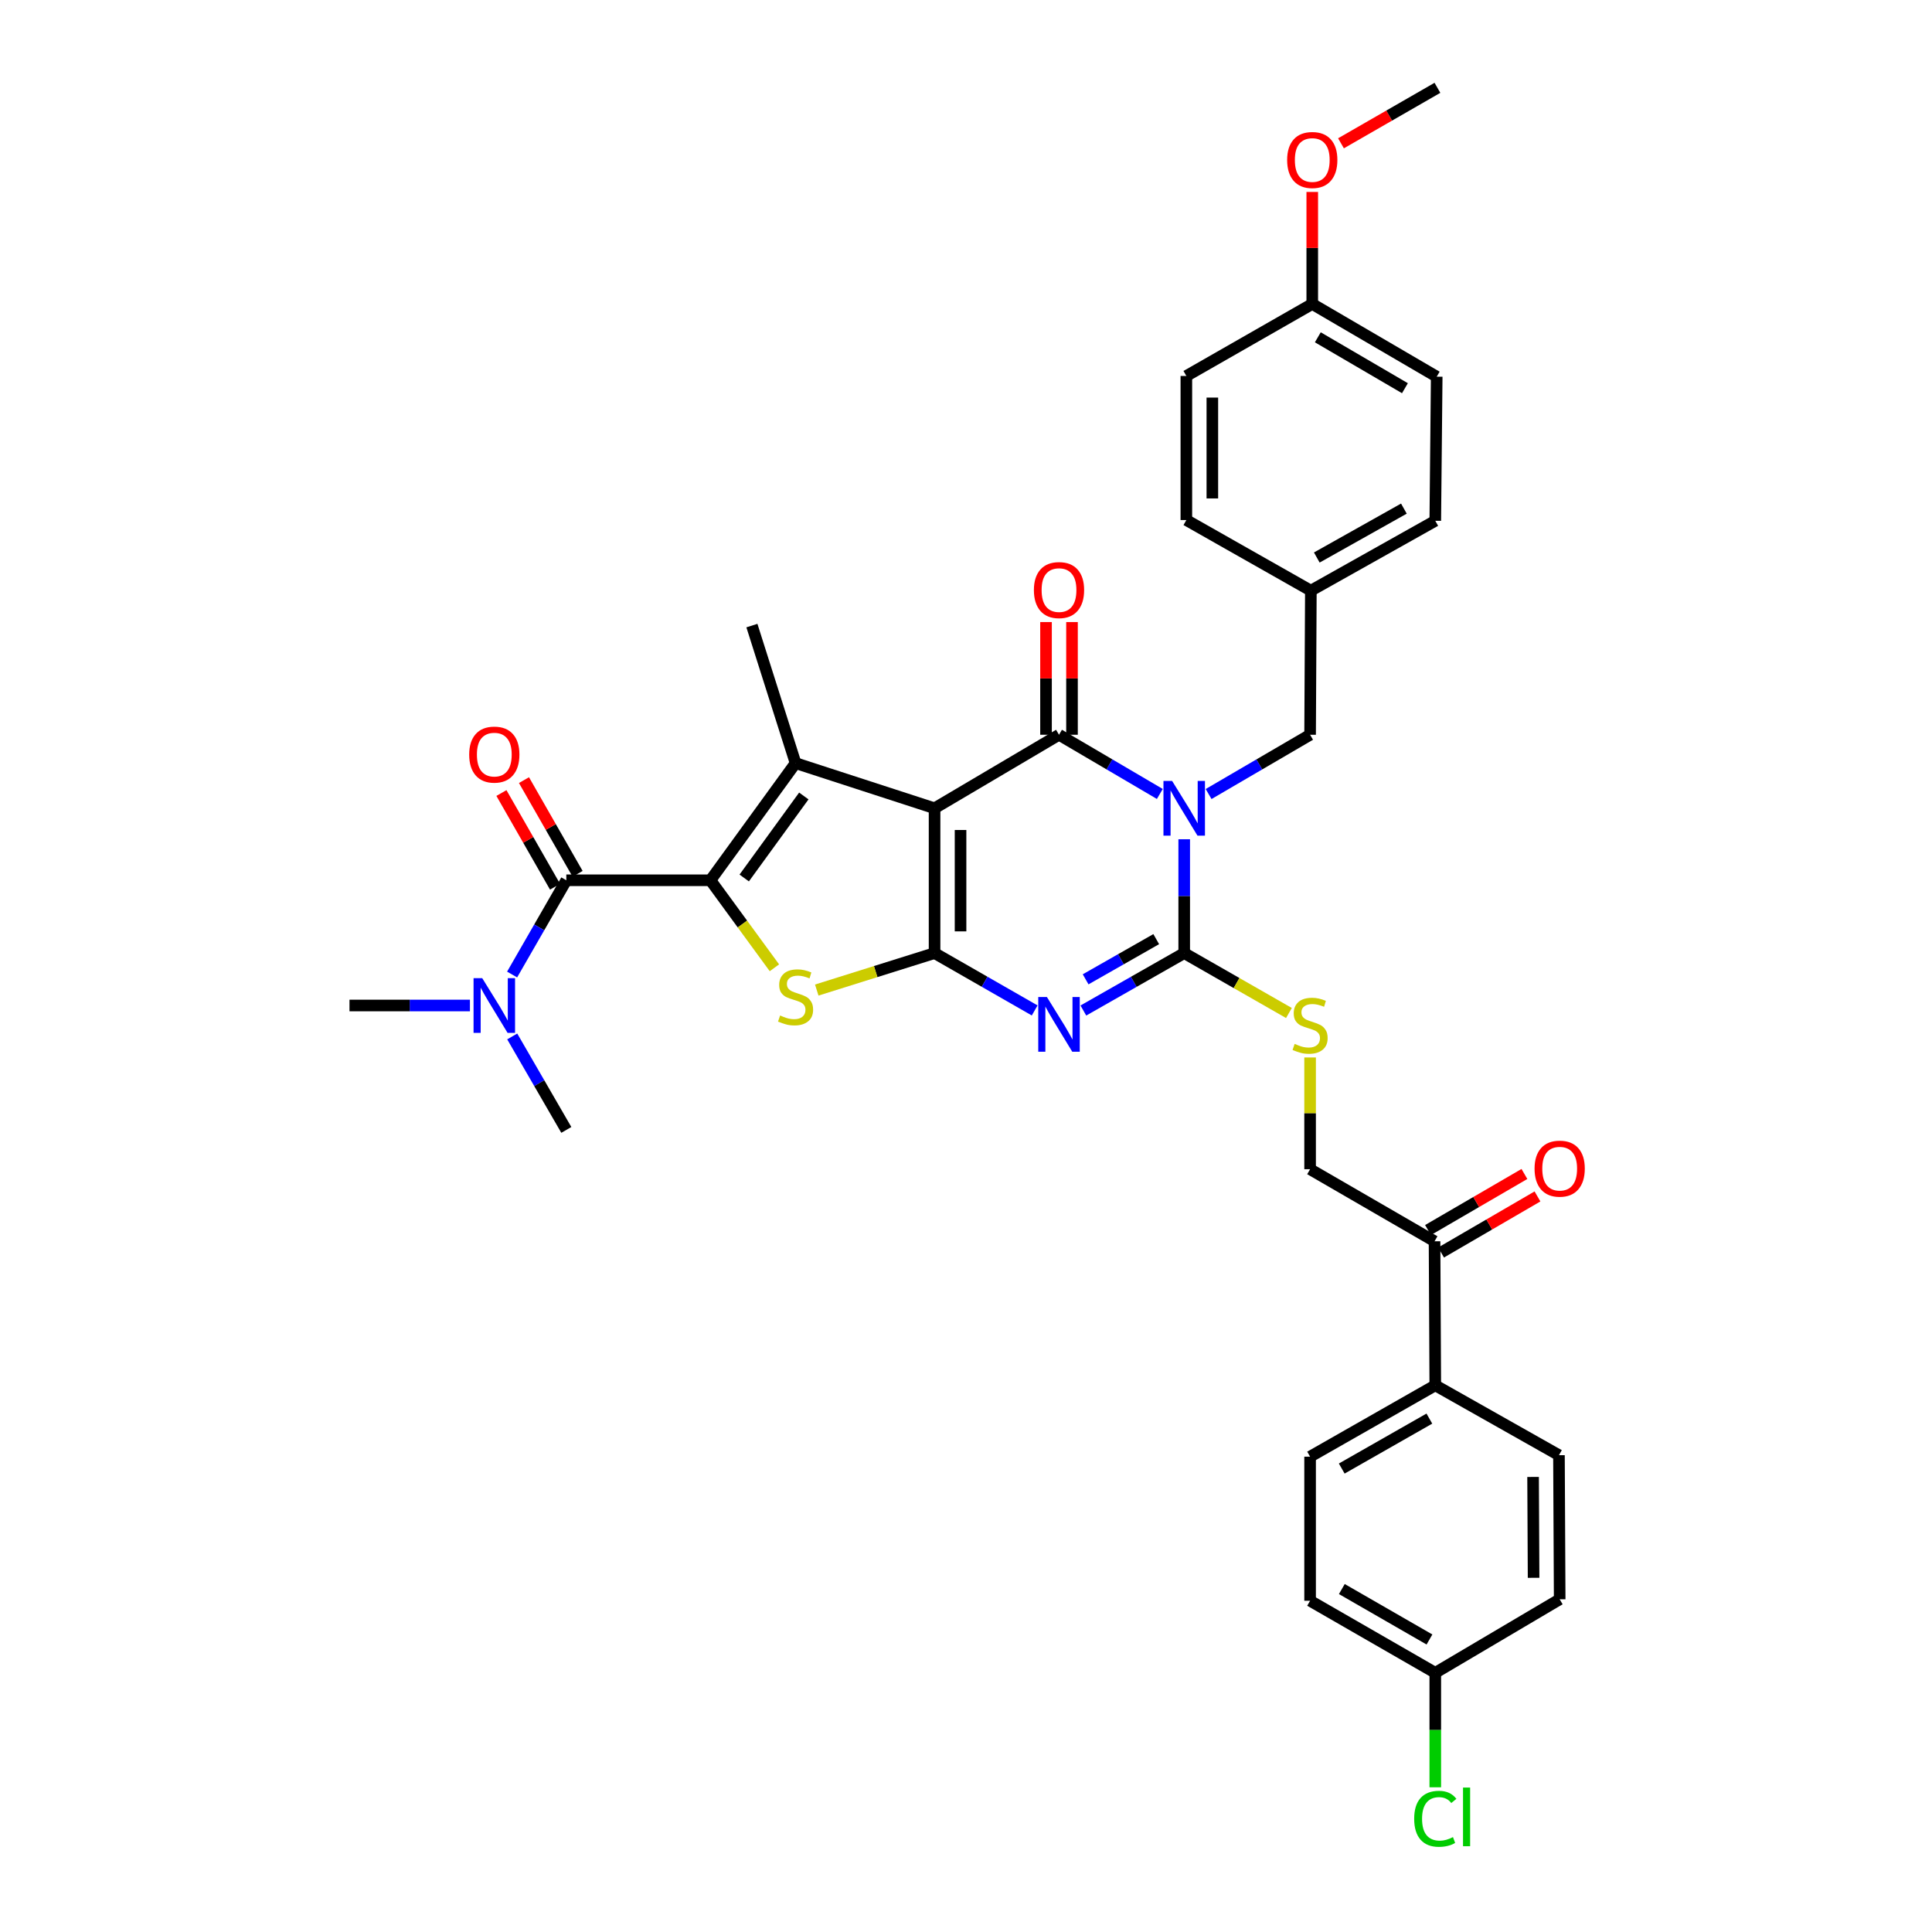 <?xml version='1.0' encoding='iso-8859-1'?>
<svg version='1.1' baseProfile='full'
              xmlns='http://www.w3.org/2000/svg'
                      xmlns:rdkit='http://www.rdkit.org/xml'
                      xmlns:xlink='http://www.w3.org/1999/xlink'
                  xml:space='preserve'
width='1000px' height='1000px' viewBox='0 0 1000 1000'>
<!-- END OF HEADER -->
<rect style='opacity:1.0;fill:#FFFFFF;stroke:none' width='1000' height='1000' x='0' y='0'> </rect>
<path class='bond-1' d='M 483.729,418.364 L 483.729,493.319' style='fill:none;fill-rule:evenodd;stroke:#000000;stroke-width:6px;stroke-linecap:butt;stroke-linejoin:miter;stroke-opacity:1' />
<path class='bond-1' d='M 497.178,429.607 L 497.178,482.076' style='fill:none;fill-rule:evenodd;stroke:#000000;stroke-width:6px;stroke-linecap:butt;stroke-linejoin:miter;stroke-opacity:1' />
<path class='bond-2' d='M 483.729,418.364 L 548.142,380.311' style='fill:none;fill-rule:evenodd;stroke:#000000;stroke-width:6px;stroke-linecap:butt;stroke-linejoin:miter;stroke-opacity:1' />
<path class='bond-6' d='M 483.729,418.364 L 411.785,394.992' style='fill:none;fill-rule:evenodd;stroke:#000000;stroke-width:6px;stroke-linecap:butt;stroke-linejoin:miter;stroke-opacity:1' />
<path class='bond-0' d='M 600.325,410.954 L 574.233,395.632' style='fill:none;fill-rule:evenodd;stroke:#0000FF;stroke-width:6px;stroke-linecap:butt;stroke-linejoin:miter;stroke-opacity:1' />
<path class='bond-0' d='M 574.233,395.632 L 548.142,380.311' style='fill:none;fill-rule:evenodd;stroke:#000000;stroke-width:6px;stroke-linecap:butt;stroke-linejoin:miter;stroke-opacity:1' />
<path class='bond-5' d='M 612.944,434.398 L 612.944,463.858' style='fill:none;fill-rule:evenodd;stroke:#0000FF;stroke-width:6px;stroke-linecap:butt;stroke-linejoin:miter;stroke-opacity:1' />
<path class='bond-5' d='M 612.944,463.858 L 612.944,493.319' style='fill:none;fill-rule:evenodd;stroke:#000000;stroke-width:6px;stroke-linecap:butt;stroke-linejoin:miter;stroke-opacity:1' />
<path class='bond-10' d='M 625.57,410.99 L 651.837,395.65' style='fill:none;fill-rule:evenodd;stroke:#0000FF;stroke-width:6px;stroke-linecap:butt;stroke-linejoin:miter;stroke-opacity:1' />
<path class='bond-10' d='M 651.837,395.65 L 678.104,380.311' style='fill:none;fill-rule:evenodd;stroke:#000000;stroke-width:6px;stroke-linecap:butt;stroke-linejoin:miter;stroke-opacity:1' />
<path class='bond-3' d='M 483.729,493.319 L 509.638,508.162' style='fill:none;fill-rule:evenodd;stroke:#000000;stroke-width:6px;stroke-linecap:butt;stroke-linejoin:miter;stroke-opacity:1' />
<path class='bond-3' d='M 509.638,508.162 L 535.546,523.005' style='fill:none;fill-rule:evenodd;stroke:#0000FF;stroke-width:6px;stroke-linecap:butt;stroke-linejoin:miter;stroke-opacity:1' />
<path class='bond-7' d='M 483.729,493.319 L 453.24,502.888' style='fill:none;fill-rule:evenodd;stroke:#000000;stroke-width:6px;stroke-linecap:butt;stroke-linejoin:miter;stroke-opacity:1' />
<path class='bond-7' d='M 453.24,502.888 L 422.75,512.457' style='fill:none;fill-rule:evenodd;stroke:#CCCC00;stroke-width:6px;stroke-linecap:butt;stroke-linejoin:miter;stroke-opacity:1' />
<path class='bond-11' d='M 554.867,380.311 L 554.867,351.143' style='fill:none;fill-rule:evenodd;stroke:#000000;stroke-width:6px;stroke-linecap:butt;stroke-linejoin:miter;stroke-opacity:1' />
<path class='bond-11' d='M 554.867,351.143 L 554.867,321.975' style='fill:none;fill-rule:evenodd;stroke:#FF0000;stroke-width:6px;stroke-linecap:butt;stroke-linejoin:miter;stroke-opacity:1' />
<path class='bond-11' d='M 541.418,380.311 L 541.418,351.143' style='fill:none;fill-rule:evenodd;stroke:#000000;stroke-width:6px;stroke-linecap:butt;stroke-linejoin:miter;stroke-opacity:1' />
<path class='bond-11' d='M 541.418,351.143 L 541.418,321.975' style='fill:none;fill-rule:evenodd;stroke:#FF0000;stroke-width:6px;stroke-linecap:butt;stroke-linejoin:miter;stroke-opacity:1' />
<path class='bond-36' d='M 560.746,523.044 L 586.845,508.181' style='fill:none;fill-rule:evenodd;stroke:#0000FF;stroke-width:6px;stroke-linecap:butt;stroke-linejoin:miter;stroke-opacity:1' />
<path class='bond-36' d='M 586.845,508.181 L 612.944,493.319' style='fill:none;fill-rule:evenodd;stroke:#000000;stroke-width:6px;stroke-linecap:butt;stroke-linejoin:miter;stroke-opacity:1' />
<path class='bond-36' d='M 561.921,506.898 L 580.19,496.495' style='fill:none;fill-rule:evenodd;stroke:#0000FF;stroke-width:6px;stroke-linecap:butt;stroke-linejoin:miter;stroke-opacity:1' />
<path class='bond-36' d='M 580.19,496.495 L 598.459,486.091' style='fill:none;fill-rule:evenodd;stroke:#000000;stroke-width:6px;stroke-linecap:butt;stroke-linejoin:miter;stroke-opacity:1' />
<path class='bond-4' d='M 367.717,455.632 L 411.785,394.992' style='fill:none;fill-rule:evenodd;stroke:#000000;stroke-width:6px;stroke-linecap:butt;stroke-linejoin:miter;stroke-opacity:1' />
<path class='bond-4' d='M 385.207,454.443 L 416.054,411.995' style='fill:none;fill-rule:evenodd;stroke:#000000;stroke-width:6px;stroke-linecap:butt;stroke-linejoin:miter;stroke-opacity:1' />
<path class='bond-8' d='M 367.717,455.632 L 293.128,455.632' style='fill:none;fill-rule:evenodd;stroke:#000000;stroke-width:6px;stroke-linecap:butt;stroke-linejoin:miter;stroke-opacity:1' />
<path class='bond-35' d='M 367.717,455.632 L 384.278,478.28' style='fill:none;fill-rule:evenodd;stroke:#000000;stroke-width:6px;stroke-linecap:butt;stroke-linejoin:miter;stroke-opacity:1' />
<path class='bond-35' d='M 384.278,478.28 L 400.838,500.928' style='fill:none;fill-rule:evenodd;stroke:#CCCC00;stroke-width:6px;stroke-linecap:butt;stroke-linejoin:miter;stroke-opacity:1' />
<path class='bond-9' d='M 612.944,493.319 L 640.045,508.823' style='fill:none;fill-rule:evenodd;stroke:#000000;stroke-width:6px;stroke-linecap:butt;stroke-linejoin:miter;stroke-opacity:1' />
<path class='bond-9' d='M 640.045,508.823 L 667.147,524.327' style='fill:none;fill-rule:evenodd;stroke:#CCCC00;stroke-width:6px;stroke-linecap:butt;stroke-linejoin:miter;stroke-opacity:1' />
<path class='bond-21' d='M 411.785,394.992 L 389.183,323.803' style='fill:none;fill-rule:evenodd;stroke:#000000;stroke-width:6px;stroke-linecap:butt;stroke-linejoin:miter;stroke-opacity:1' />
<path class='bond-12' d='M 293.128,455.632 L 279.1,480.022' style='fill:none;fill-rule:evenodd;stroke:#000000;stroke-width:6px;stroke-linecap:butt;stroke-linejoin:miter;stroke-opacity:1' />
<path class='bond-12' d='M 279.1,480.022 L 265.071,504.412' style='fill:none;fill-rule:evenodd;stroke:#0000FF;stroke-width:6px;stroke-linecap:butt;stroke-linejoin:miter;stroke-opacity:1' />
<path class='bond-14' d='M 298.964,452.292 L 285.086,428.042' style='fill:none;fill-rule:evenodd;stroke:#000000;stroke-width:6px;stroke-linecap:butt;stroke-linejoin:miter;stroke-opacity:1' />
<path class='bond-14' d='M 285.086,428.042 L 271.209,403.791' style='fill:none;fill-rule:evenodd;stroke:#FF0000;stroke-width:6px;stroke-linecap:butt;stroke-linejoin:miter;stroke-opacity:1' />
<path class='bond-14' d='M 287.291,458.972 L 273.414,434.721' style='fill:none;fill-rule:evenodd;stroke:#000000;stroke-width:6px;stroke-linecap:butt;stroke-linejoin:miter;stroke-opacity:1' />
<path class='bond-14' d='M 273.414,434.721 L 259.536,410.471' style='fill:none;fill-rule:evenodd;stroke:#FF0000;stroke-width:6px;stroke-linecap:butt;stroke-linejoin:miter;stroke-opacity:1' />
<path class='bond-16' d='M 678.104,547.34 L 678.104,576.262' style='fill:none;fill-rule:evenodd;stroke:#CCCC00;stroke-width:6px;stroke-linecap:butt;stroke-linejoin:miter;stroke-opacity:1' />
<path class='bond-16' d='M 678.104,576.262 L 678.104,605.184' style='fill:none;fill-rule:evenodd;stroke:#000000;stroke-width:6px;stroke-linecap:butt;stroke-linejoin:miter;stroke-opacity:1' />
<path class='bond-20' d='M 678.104,380.311 L 678.5,305.721' style='fill:none;fill-rule:evenodd;stroke:#000000;stroke-width:6px;stroke-linecap:butt;stroke-linejoin:miter;stroke-opacity:1' />
<path class='bond-32' d='M 265.125,536.461 L 279.126,560.65' style='fill:none;fill-rule:evenodd;stroke:#0000FF;stroke-width:6px;stroke-linecap:butt;stroke-linejoin:miter;stroke-opacity:1' />
<path class='bond-32' d='M 279.126,560.65 L 293.128,584.839' style='fill:none;fill-rule:evenodd;stroke:#000000;stroke-width:6px;stroke-linecap:butt;stroke-linejoin:miter;stroke-opacity:1' />
<path class='bond-33' d='M 243.238,520.441 L 212.067,520.441' style='fill:none;fill-rule:evenodd;stroke:#0000FF;stroke-width:6px;stroke-linecap:butt;stroke-linejoin:miter;stroke-opacity:1' />
<path class='bond-33' d='M 212.067,520.441 L 180.896,520.441' style='fill:none;fill-rule:evenodd;stroke:#000000;stroke-width:6px;stroke-linecap:butt;stroke-linejoin:miter;stroke-opacity:1' />
<path class='bond-13' d='M 742.517,642.483 L 678.104,605.184' style='fill:none;fill-rule:evenodd;stroke:#000000;stroke-width:6px;stroke-linecap:butt;stroke-linejoin:miter;stroke-opacity:1' />
<path class='bond-15' d='M 742.517,642.483 L 742.898,717.042' style='fill:none;fill-rule:evenodd;stroke:#000000;stroke-width:6px;stroke-linecap:butt;stroke-linejoin:miter;stroke-opacity:1' />
<path class='bond-17' d='M 745.897,648.296 L 770.847,633.785' style='fill:none;fill-rule:evenodd;stroke:#000000;stroke-width:6px;stroke-linecap:butt;stroke-linejoin:miter;stroke-opacity:1' />
<path class='bond-17' d='M 770.847,633.785 L 795.796,619.274' style='fill:none;fill-rule:evenodd;stroke:#FF0000;stroke-width:6px;stroke-linecap:butt;stroke-linejoin:miter;stroke-opacity:1' />
<path class='bond-17' d='M 739.136,636.67 L 764.085,622.159' style='fill:none;fill-rule:evenodd;stroke:#000000;stroke-width:6px;stroke-linecap:butt;stroke-linejoin:miter;stroke-opacity:1' />
<path class='bond-17' d='M 764.085,622.159 L 789.034,607.648' style='fill:none;fill-rule:evenodd;stroke:#FF0000;stroke-width:6px;stroke-linecap:butt;stroke-linejoin:miter;stroke-opacity:1' />
<path class='bond-18' d='M 742.898,717.042 L 678.104,753.974' style='fill:none;fill-rule:evenodd;stroke:#000000;stroke-width:6px;stroke-linecap:butt;stroke-linejoin:miter;stroke-opacity:1' />
<path class='bond-18' d='M 739.838,734.266 L 694.483,760.119' style='fill:none;fill-rule:evenodd;stroke:#000000;stroke-width:6px;stroke-linecap:butt;stroke-linejoin:miter;stroke-opacity:1' />
<path class='bond-19' d='M 742.898,717.042 L 806.915,753.205' style='fill:none;fill-rule:evenodd;stroke:#000000;stroke-width:6px;stroke-linecap:butt;stroke-linejoin:miter;stroke-opacity:1' />
<path class='bond-25' d='M 678.104,753.974 L 678.104,828.549' style='fill:none;fill-rule:evenodd;stroke:#000000;stroke-width:6px;stroke-linecap:butt;stroke-linejoin:miter;stroke-opacity:1' />
<path class='bond-24' d='M 806.915,753.205 L 807.288,827.794' style='fill:none;fill-rule:evenodd;stroke:#000000;stroke-width:6px;stroke-linecap:butt;stroke-linejoin:miter;stroke-opacity:1' />
<path class='bond-24' d='M 793.522,764.461 L 793.783,816.673' style='fill:none;fill-rule:evenodd;stroke:#000000;stroke-width:6px;stroke-linecap:butt;stroke-linejoin:miter;stroke-opacity:1' />
<path class='bond-27' d='M 678.5,305.721 L 614.057,269.178' style='fill:none;fill-rule:evenodd;stroke:#000000;stroke-width:6px;stroke-linecap:butt;stroke-linejoin:miter;stroke-opacity:1' />
<path class='bond-28' d='M 678.5,305.721 L 742.898,269.559' style='fill:none;fill-rule:evenodd;stroke:#000000;stroke-width:6px;stroke-linecap:butt;stroke-linejoin:miter;stroke-opacity:1' />
<path class='bond-28' d='M 681.574,288.57 L 726.653,263.257' style='fill:none;fill-rule:evenodd;stroke:#000000;stroke-width:6px;stroke-linecap:butt;stroke-linejoin:miter;stroke-opacity:1' />
<path class='bond-22' d='M 742.898,865.847 L 807.288,827.794' style='fill:none;fill-rule:evenodd;stroke:#000000;stroke-width:6px;stroke-linecap:butt;stroke-linejoin:miter;stroke-opacity:1' />
<path class='bond-26' d='M 742.898,865.847 L 742.898,895.472' style='fill:none;fill-rule:evenodd;stroke:#000000;stroke-width:6px;stroke-linecap:butt;stroke-linejoin:miter;stroke-opacity:1' />
<path class='bond-26' d='M 742.898,895.472 L 742.898,925.097' style='fill:none;fill-rule:evenodd;stroke:#00CC00;stroke-width:6px;stroke-linecap:butt;stroke-linejoin:miter;stroke-opacity:1' />
<path class='bond-38' d='M 742.898,865.847 L 678.104,828.549' style='fill:none;fill-rule:evenodd;stroke:#000000;stroke-width:6px;stroke-linecap:butt;stroke-linejoin:miter;stroke-opacity:1' />
<path class='bond-38' d='M 739.888,848.597 L 694.532,822.488' style='fill:none;fill-rule:evenodd;stroke:#000000;stroke-width:6px;stroke-linecap:butt;stroke-linejoin:miter;stroke-opacity:1' />
<path class='bond-23' d='M 679.224,157.327 L 743.637,194.969' style='fill:none;fill-rule:evenodd;stroke:#000000;stroke-width:6px;stroke-linecap:butt;stroke-linejoin:miter;stroke-opacity:1' />
<path class='bond-23' d='M 682.101,174.585 L 727.19,200.935' style='fill:none;fill-rule:evenodd;stroke:#000000;stroke-width:6px;stroke-linecap:butt;stroke-linejoin:miter;stroke-opacity:1' />
<path class='bond-31' d='M 679.224,157.327 L 679.224,128.341' style='fill:none;fill-rule:evenodd;stroke:#000000;stroke-width:6px;stroke-linecap:butt;stroke-linejoin:miter;stroke-opacity:1' />
<path class='bond-31' d='M 679.224,128.341 L 679.224,99.355' style='fill:none;fill-rule:evenodd;stroke:#FF0000;stroke-width:6px;stroke-linecap:butt;stroke-linejoin:miter;stroke-opacity:1' />
<path class='bond-37' d='M 679.224,157.327 L 614.057,194.603' style='fill:none;fill-rule:evenodd;stroke:#000000;stroke-width:6px;stroke-linecap:butt;stroke-linejoin:miter;stroke-opacity:1' />
<path class='bond-30' d='M 614.057,269.178 L 614.057,194.603' style='fill:none;fill-rule:evenodd;stroke:#000000;stroke-width:6px;stroke-linecap:butt;stroke-linejoin:miter;stroke-opacity:1' />
<path class='bond-30' d='M 627.506,257.991 L 627.506,205.789' style='fill:none;fill-rule:evenodd;stroke:#000000;stroke-width:6px;stroke-linecap:butt;stroke-linejoin:miter;stroke-opacity:1' />
<path class='bond-29' d='M 742.898,269.559 L 743.637,194.969' style='fill:none;fill-rule:evenodd;stroke:#000000;stroke-width:6px;stroke-linecap:butt;stroke-linejoin:miter;stroke-opacity:1' />
<path class='bond-34' d='M 694.093,74.176 L 719.052,59.815' style='fill:none;fill-rule:evenodd;stroke:#FF0000;stroke-width:6px;stroke-linecap:butt;stroke-linejoin:miter;stroke-opacity:1' />
<path class='bond-34' d='M 719.052,59.815 L 744.011,45.455' style='fill:none;fill-rule:evenodd;stroke:#000000;stroke-width:6px;stroke-linecap:butt;stroke-linejoin:miter;stroke-opacity:1' />
<path  class='atom-1' d='M 606.684 404.204
L 615.964 419.204
Q 616.884 420.684, 618.364 423.364
Q 619.844 426.044, 619.924 426.204
L 619.924 404.204
L 623.684 404.204
L 623.684 432.524
L 619.804 432.524
L 609.844 416.124
Q 608.684 414.204, 607.444 412.004
Q 606.244 409.804, 605.884 409.124
L 605.884 432.524
L 602.204 432.524
L 602.204 404.204
L 606.684 404.204
' fill='#0000FF'/>
<path  class='atom-4' d='M 541.882 516.061
L 551.162 531.061
Q 552.082 532.541, 553.562 535.221
Q 555.042 537.901, 555.122 538.061
L 555.122 516.061
L 558.882 516.061
L 558.882 544.381
L 555.002 544.381
L 545.042 527.981
Q 543.882 526.061, 542.642 523.861
Q 541.442 521.661, 541.082 520.981
L 541.082 544.381
L 537.402 544.381
L 537.402 516.061
L 541.882 516.061
' fill='#0000FF'/>
<path  class='atom-8' d='M 403.785 525.618
Q 404.105 525.738, 405.425 526.298
Q 406.745 526.858, 408.185 527.218
Q 409.665 527.538, 411.105 527.538
Q 413.785 527.538, 415.345 526.258
Q 416.905 524.938, 416.905 522.658
Q 416.905 521.098, 416.105 520.138
Q 415.345 519.178, 414.145 518.658
Q 412.945 518.138, 410.945 517.538
Q 408.425 516.778, 406.905 516.058
Q 405.425 515.338, 404.345 513.818
Q 403.305 512.298, 403.305 509.738
Q 403.305 506.178, 405.705 503.978
Q 408.145 501.778, 412.945 501.778
Q 416.225 501.778, 419.945 503.338
L 419.025 506.418
Q 415.625 505.018, 413.065 505.018
Q 410.305 505.018, 408.785 506.178
Q 407.265 507.298, 407.305 509.258
Q 407.305 510.778, 408.065 511.698
Q 408.865 512.618, 409.985 513.138
Q 411.145 513.658, 413.065 514.258
Q 415.625 515.058, 417.145 515.858
Q 418.665 516.658, 419.745 518.298
Q 420.865 519.898, 420.865 522.658
Q 420.865 526.578, 418.225 528.698
Q 415.625 530.778, 411.265 530.778
Q 408.745 530.778, 406.825 530.218
Q 404.945 529.698, 402.705 528.778
L 403.785 525.618
' fill='#CCCC00'/>
<path  class='atom-10' d='M 670.104 540.315
Q 670.424 540.435, 671.744 540.995
Q 673.064 541.555, 674.504 541.915
Q 675.984 542.235, 677.424 542.235
Q 680.104 542.235, 681.664 540.955
Q 683.224 539.635, 683.224 537.355
Q 683.224 535.795, 682.424 534.835
Q 681.664 533.875, 680.464 533.355
Q 679.264 532.835, 677.264 532.235
Q 674.744 531.475, 673.224 530.755
Q 671.744 530.035, 670.664 528.515
Q 669.624 526.995, 669.624 524.435
Q 669.624 520.875, 672.024 518.675
Q 674.464 516.475, 679.264 516.475
Q 682.544 516.475, 686.264 518.035
L 685.344 521.115
Q 681.944 519.715, 679.384 519.715
Q 676.624 519.715, 675.104 520.875
Q 673.584 521.995, 673.624 523.955
Q 673.624 525.475, 674.384 526.395
Q 675.184 527.315, 676.304 527.835
Q 677.464 528.355, 679.384 528.955
Q 681.944 529.755, 683.464 530.555
Q 684.984 531.355, 686.064 532.995
Q 687.184 534.595, 687.184 537.355
Q 687.184 541.275, 684.544 543.395
Q 681.944 545.475, 677.584 545.475
Q 675.064 545.475, 673.144 544.915
Q 671.264 544.395, 669.024 543.475
L 670.104 540.315
' fill='#CCCC00'/>
<path  class='atom-12' d='M 535.142 305.42
Q 535.142 298.62, 538.502 294.82
Q 541.862 291.02, 548.142 291.02
Q 554.422 291.02, 557.782 294.82
Q 561.142 298.62, 561.142 305.42
Q 561.142 312.3, 557.742 316.22
Q 554.342 320.1, 548.142 320.1
Q 541.902 320.1, 538.502 316.22
Q 535.142 312.34, 535.142 305.42
M 548.142 316.9
Q 552.462 316.9, 554.782 314.02
Q 557.142 311.1, 557.142 305.42
Q 557.142 299.86, 554.782 297.06
Q 552.462 294.22, 548.142 294.22
Q 543.822 294.22, 541.462 297.02
Q 539.142 299.82, 539.142 305.42
Q 539.142 311.14, 541.462 314.02
Q 543.822 316.9, 548.142 316.9
' fill='#FF0000'/>
<path  class='atom-13' d='M 249.592 506.281
L 258.872 521.281
Q 259.792 522.761, 261.272 525.441
Q 262.752 528.121, 262.832 528.281
L 262.832 506.281
L 266.592 506.281
L 266.592 534.601
L 262.712 534.601
L 252.752 518.201
Q 251.592 516.281, 250.352 514.081
Q 249.152 511.881, 248.792 511.201
L 248.792 534.601
L 245.112 534.601
L 245.112 506.281
L 249.592 506.281
' fill='#0000FF'/>
<path  class='atom-15' d='M 242.852 390.574
Q 242.852 383.774, 246.212 379.974
Q 249.572 376.174, 255.852 376.174
Q 262.132 376.174, 265.492 379.974
Q 268.852 383.774, 268.852 390.574
Q 268.852 397.454, 265.452 401.374
Q 262.052 405.254, 255.852 405.254
Q 249.612 405.254, 246.212 401.374
Q 242.852 397.494, 242.852 390.574
M 255.852 402.054
Q 260.172 402.054, 262.492 399.174
Q 264.852 396.254, 264.852 390.574
Q 264.852 385.014, 262.492 382.214
Q 260.172 379.374, 255.852 379.374
Q 251.532 379.374, 249.172 382.174
Q 246.852 384.974, 246.852 390.574
Q 246.852 396.294, 249.172 399.174
Q 251.532 402.054, 255.852 402.054
' fill='#FF0000'/>
<path  class='atom-18' d='M 794.288 604.891
Q 794.288 598.091, 797.648 594.291
Q 801.008 590.491, 807.288 590.491
Q 813.568 590.491, 816.928 594.291
Q 820.288 598.091, 820.288 604.891
Q 820.288 611.771, 816.888 615.691
Q 813.488 619.571, 807.288 619.571
Q 801.048 619.571, 797.648 615.691
Q 794.288 611.811, 794.288 604.891
M 807.288 616.371
Q 811.608 616.371, 813.928 613.491
Q 816.288 610.571, 816.288 604.891
Q 816.288 599.331, 813.928 596.531
Q 811.608 593.691, 807.288 593.691
Q 802.968 593.691, 800.608 596.491
Q 798.288 599.291, 798.288 604.891
Q 798.288 610.611, 800.608 613.491
Q 802.968 616.371, 807.288 616.371
' fill='#FF0000'/>
<path  class='atom-27' d='M 731.978 941.402
Q 731.978 934.362, 735.258 930.682
Q 738.578 926.962, 744.858 926.962
Q 750.698 926.962, 753.818 931.082
L 751.178 933.242
Q 748.898 930.242, 744.858 930.242
Q 740.578 930.242, 738.298 933.122
Q 736.058 935.962, 736.058 941.402
Q 736.058 947.002, 738.378 949.882
Q 740.738 952.762, 745.298 952.762
Q 748.418 952.762, 752.058 950.882
L 753.178 953.882
Q 751.698 954.842, 749.458 955.402
Q 747.218 955.962, 744.738 955.962
Q 738.578 955.962, 735.258 952.202
Q 731.978 948.442, 731.978 941.402
' fill='#00CC00'/>
<path  class='atom-27' d='M 757.258 925.242
L 760.938 925.242
L 760.938 955.602
L 757.258 955.602
L 757.258 925.242
' fill='#00CC00'/>
<path  class='atom-32' d='M 666.224 82.811
Q 666.224 76.01, 669.584 72.21
Q 672.944 68.41, 679.224 68.41
Q 685.504 68.41, 688.864 72.21
Q 692.224 76.01, 692.224 82.811
Q 692.224 89.691, 688.824 93.611
Q 685.424 97.49, 679.224 97.49
Q 672.984 97.49, 669.584 93.611
Q 666.224 89.731, 666.224 82.811
M 679.224 94.29
Q 683.544 94.29, 685.864 91.41
Q 688.224 88.49, 688.224 82.811
Q 688.224 77.251, 685.864 74.451
Q 683.544 71.611, 679.224 71.611
Q 674.904 71.611, 672.544 74.41
Q 670.224 77.21, 670.224 82.811
Q 670.224 88.531, 672.544 91.41
Q 674.904 94.29, 679.224 94.29
' fill='#FF0000'/>
</svg>
